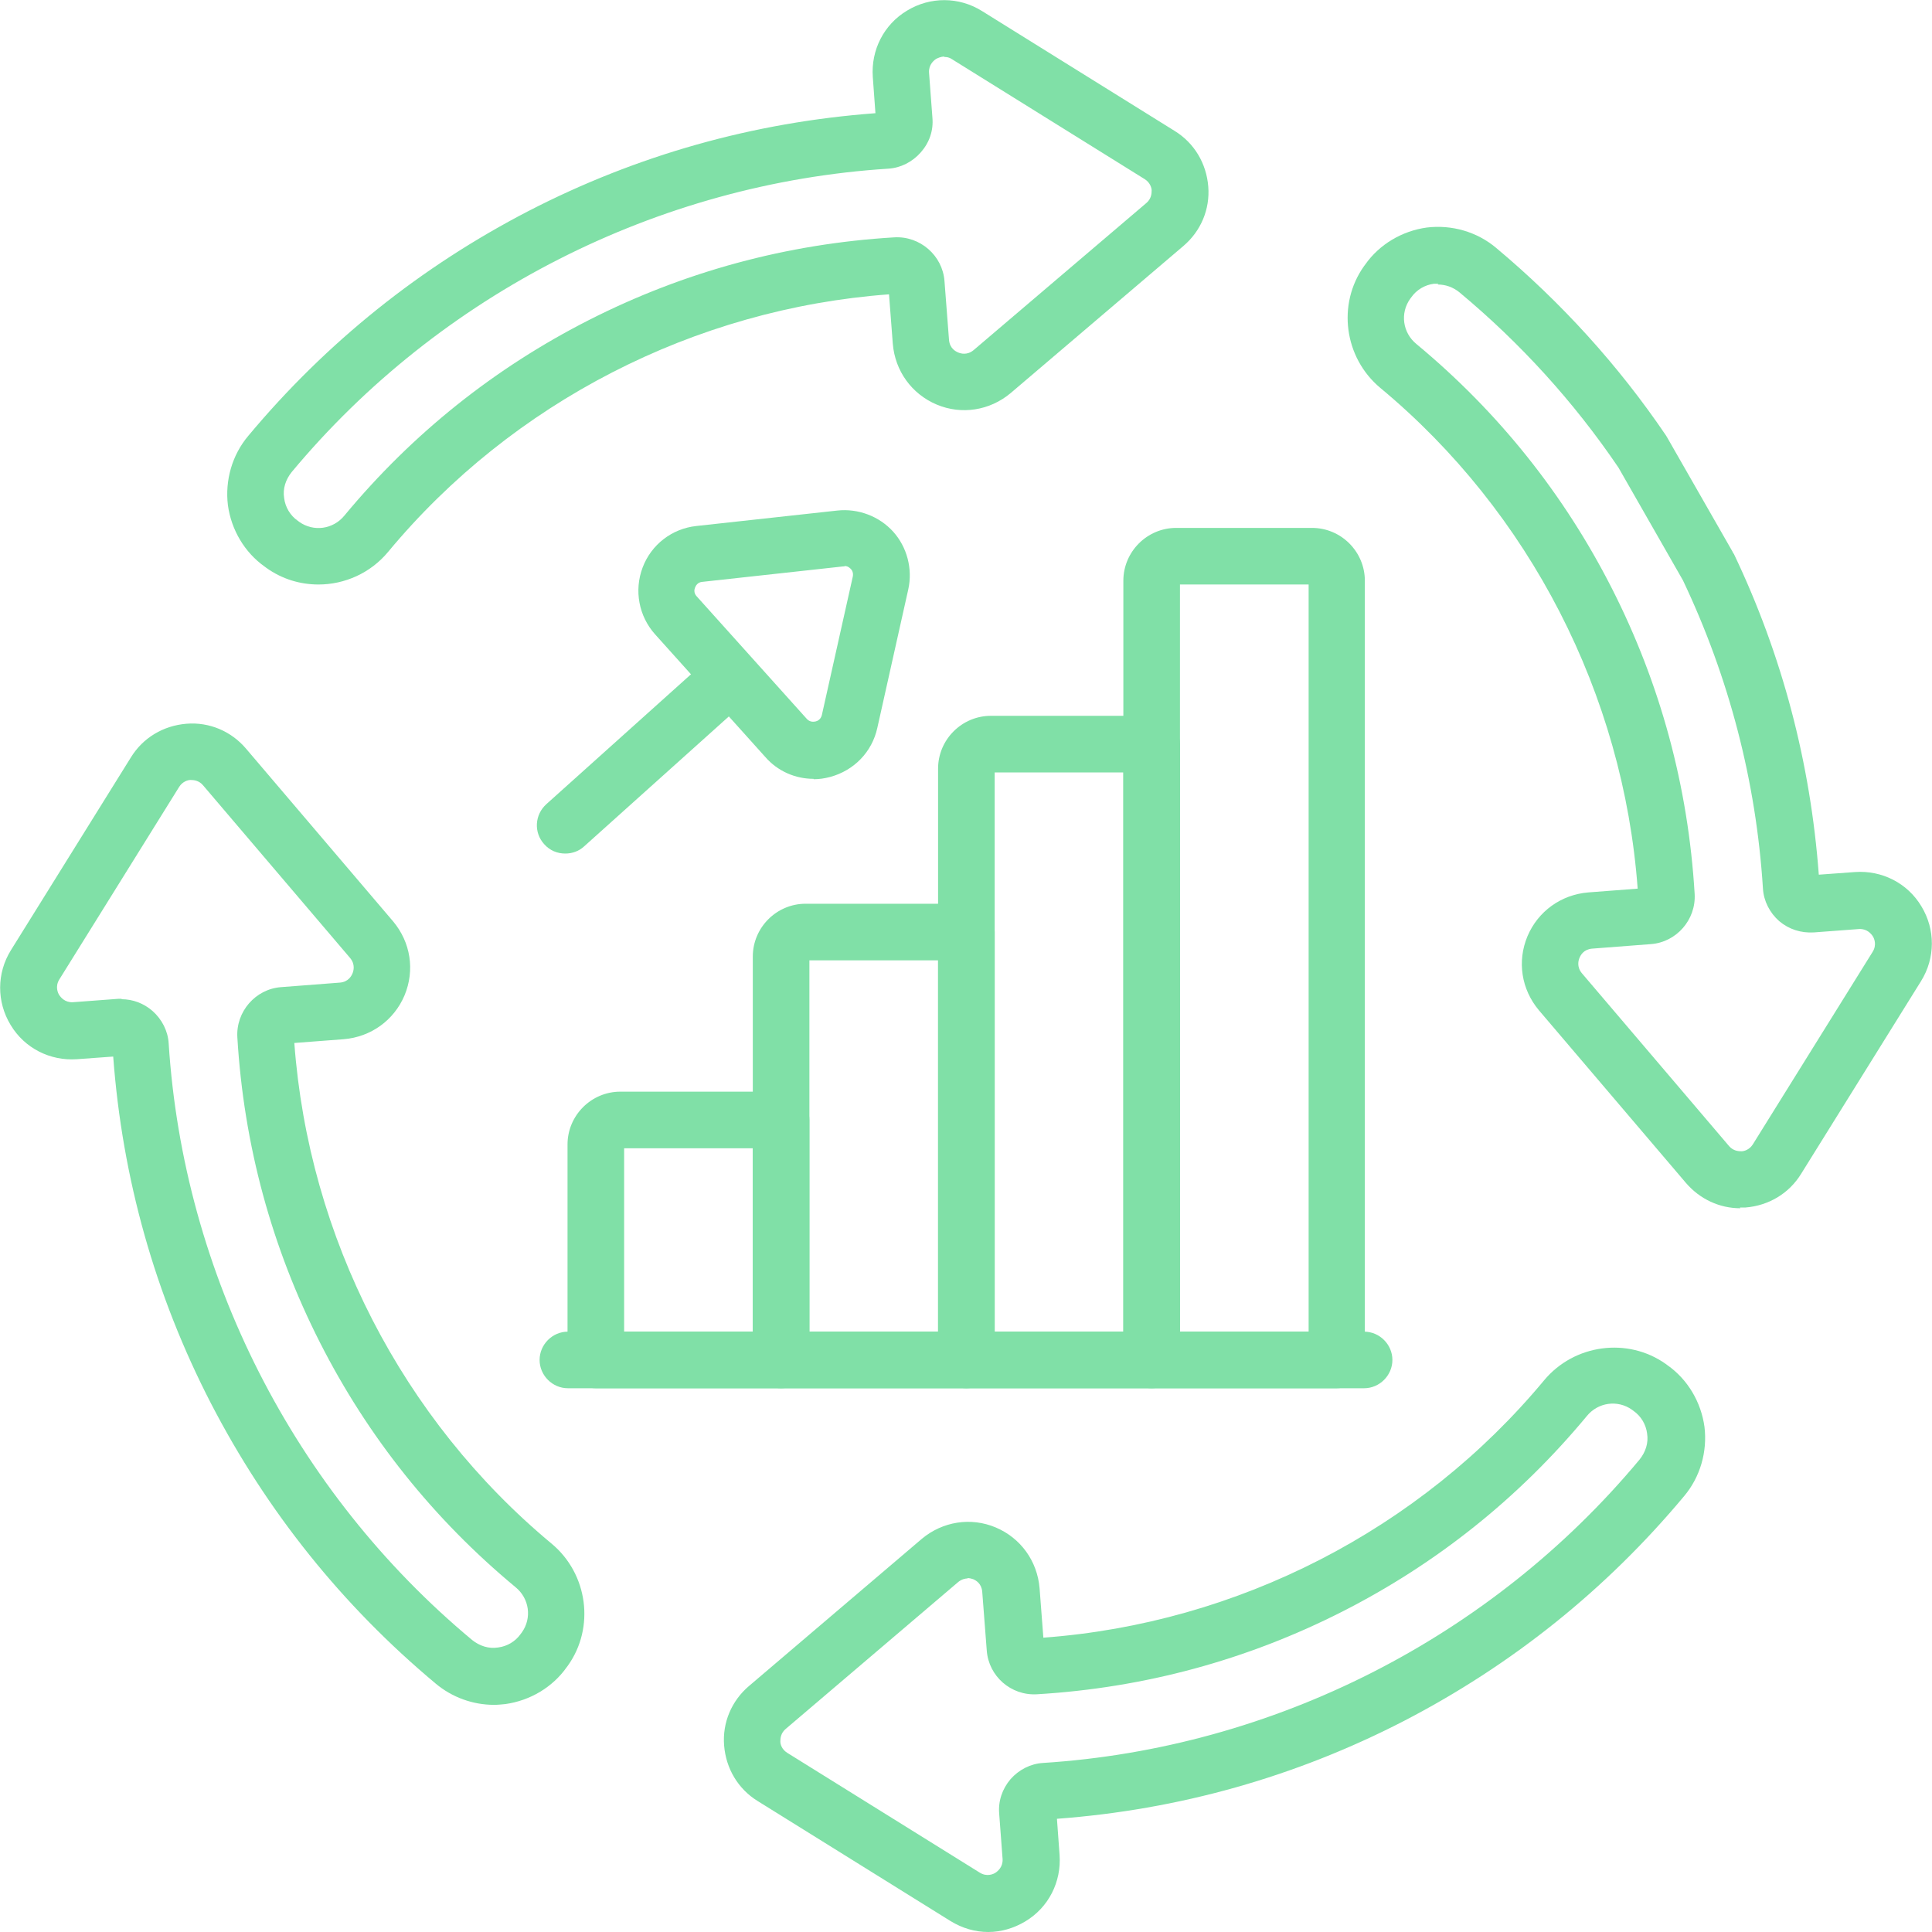 <?xml version="1.0" encoding="UTF-8"?> <svg xmlns="http://www.w3.org/2000/svg" id="Capa_1" data-name="Capa 1" version="1.1" viewBox="0 0 512 512"><defs><style> .cls-1 { fill: #80e0a7; stroke-width: 0px; } </style></defs><path class="cls-1" d="M84.4,154.9c-4.8,0-9.6-1.4-13.8-4.4l-.4-.3c-5.4-3.8-8.9-9.8-9.8-16.3-.8-6.6,1.1-13.3,5.4-18.4,20.7-24.8,45.7-44.8,74.3-59.6,28.7-14.8,59.6-23.5,91.9-25.9l-.7-9.6c-.5-7.1,2.9-13.9,9.1-17.6,6.1-3.7,13.7-3.7,19.8.1l51.1,31.8h0c5.2,3.2,8.4,8.6,8.9,14.7.5,6.1-2,11.9-6.6,15.8l-45.8,39c-5.5,4.6-13,5.8-19.6,3-6.6-2.8-11-8.9-11.6-16.1l-1-13.1c-51.5,3.8-99.8,28.6-132.7,68.2-4.7,5.7-11.6,8.7-18.5,8.7ZM250.2,15c-.9,0-1.7.4-2.1.6-.6.4-2,1.5-1.9,3.6l.9,12c.3,3.4-.8,6.6-3.1,9.2-2.2,2.5-5.3,4.1-8.6,4.3-61.1,3.9-118.8,33.2-158.1,80.4-1.6,2-2.4,4.4-2,6.9.3,2.4,1.6,4.6,3.6,6l.4.3c3.8,2.7,9,2,12-1.7,18-21.7,39.8-39.1,64.8-51.8,25.2-12.8,52.4-20.2,80.9-21.9,6.8-.4,12.8,4.8,13.3,11.6l1.2,15.6c.2,2.2,1.7,3,2.4,3.3.7.3,2.4.8,4.1-.6l45.8-39c1.3-1.1,1.4-2.5,1.4-3.3,0-.7-.4-2.1-1.8-3l-51.1-31.8c-.7-.5-1.4-.6-2-.6Z"></path><path class="cls-1" d="M261.9,512c-3.5,0-6.9-1-10-2.9l-51.1-31.8c-5.2-3.2-8.4-8.6-8.9-14.7-.5-6.1,2-11.9,6.6-15.8l45.8-39c5.5-4.6,13-5.8,19.6-3,6.6,2.8,11,8.9,11.6,16.1l1,13.1c51.5-3.8,99.8-28.6,132.7-68.2,8-9.6,22.2-11.5,32.3-4.3l.4.3c5.4,3.8,8.9,9.8,9.8,16.3.8,6.6-1.1,13.3-5.4,18.4-20.7,24.8-45.7,44.8-74.3,59.6-28.7,14.8-59.6,23.5-91.9,25.9l.7,9.6c.5,7.1-2.9,13.9-9.1,17.6-3,1.8-6.4,2.8-9.8,2.8ZM256.5,418.3c-.7,0-1.6.2-2.5.9l-45.8,39c-1.3,1.1-1.4,2.5-1.4,3.3s.4,2.1,1.8,3l51.1,31.8c1.8,1.1,3.5.4,4.1,0,.6-.4,2-1.5,1.9-3.6l-.9-12c-.3-3.4.8-6.6,3-9.2,2.2-2.5,5.3-4.1,8.6-4.3,61.1-3.9,118.8-33.2,158.1-80.4,1.6-2,2.4-4.4,2-6.9-.3-2.4-1.6-4.6-3.6-6h0s-.4-.3-.4-.3c-3.8-2.7-9-2-12,1.7-18,21.7-39.8,39.1-64.8,51.8-25.2,12.8-52.4,20.2-80.9,21.9-6.9.4-12.8-4.8-13.3-11.6l-1.2-15.6c-.2-2.2-1.7-3-2.4-3.3-.3-.1-.9-.3-1.6-.3Z"></path><path class="cls-1" d="M130.9,451.8c-5.6,0-11.1-2-15.4-5.6-24.8-20.7-44.8-45.7-59.6-74.3-14.8-28.7-23.5-59.6-25.9-91.9l-9.6.7c-7.1.5-13.9-2.9-17.6-9.1-3.7-6.1-3.7-13.7.1-19.8l31.8-51.1h0c3.2-5.2,8.6-8.4,14.7-8.9,6.1-.5,11.9,2,15.8,6.6l39,45.8c4.6,5.5,5.8,12.9,3,19.6-2.8,6.6-8.9,11-16.1,11.6l-13.1,1c3.8,51.5,28.6,99.8,68.2,132.7,9.6,8,11.5,22.2,4.3,32.3l-.3.4c-3.8,5.4-9.8,8.9-16.3,9.8-1,.1-2,.2-3,.2ZM32.2,264.8c3,0,5.9,1.1,8.2,3.1,2.5,2.2,4.1,5.3,4.3,8.6,3.9,61.1,33.2,118.8,80.4,158.1,2,1.6,4.4,2.4,6.9,2,2.4-.3,4.6-1.6,6-3.6l.3-.4c2.7-3.8,2-9-1.7-12-21.7-18-39.1-39.8-51.8-64.8-12.8-25.2-20.2-52.4-21.9-80.9-.4-6.8,4.8-12.8,11.6-13.3l15.6-1.2c2.2-.2,3-1.7,3.3-2.4.3-.7.8-2.4-.6-4.1l-39-45.8c-1.1-1.3-2.5-1.4-3.3-1.4-.7,0-2.1.4-3,1.8l-31.8,51.1c-1.1,1.8-.4,3.5,0,4.1.4.6,1.5,2,3.6,1.9l12-.9c.3,0,.6,0,1,0Z"></path><path class="cls-1" d="M256.1,367.9h-49.1c-4.1,0-7.5-3.4-7.5-7.5v-106.9c0-7.7,6.3-14,14-14h42.6c4.1,0,7.5,3.4,7.5,7.5v113.4c0,4.1-3.4,7.5-7.5,7.5ZM214.5,352.9h34.1v-98.4h-34.1v98.4Z"></path><path class="cls-1" d="M207,367.9h-49.1c-4.1,0-7.5-3.4-7.5-7.5v-57.1c0-7.7,6.3-14,14-14h42.6c4.1,0,7.5,3.4,7.5,7.5v63.6c0,4.1-3.4,7.5-7.5,7.5ZM165.4,352.9h34.1v-48.6h-34.1v48.6Z"></path><path class="cls-1" d="M305.2,367.9h-49.1c-4.1,0-7.5-3.4-7.5-7.5v-156.7c0-7.7,6.3-14,14-14h42.6c4.1,0,7.5,3.4,7.5,7.5v163.2c0,4.1-3.4,7.5-7.5,7.5ZM263.6,352.9h34.1v-148.2h-34.1v148.2Z"></path><path class="cls-1" d="M361.5,367.9h-211c-4.1,0-7.5-3.4-7.5-7.5s3.4-7.5,7.5-7.5h211c4.1,0,7.5,3.4,7.5,7.5s-3.4,7.5-7.5,7.5Z"></path><path class="cls-1" d="M149.8,226.2c-2.1,0-4.1-.8-5.6-2.5-2.8-3.1-2.5-7.8.6-10.6l43.1-38.7c3.1-2.8,7.8-2.5,10.6.6,2.8,3.1,2.5,7.8-.6,10.6l-43.1,38.7c-1.4,1.3-3.2,1.9-5,1.9Z"></path><path class="cls-1" d="M215.6,206.4c-4.8,0-9.5-2-12.8-5.8l-29.2-32.5c-4.3-4.8-5.6-11.6-3.3-17.7,2.3-6.1,7.8-10.3,14.2-11l37.4-4.1c5.5-.6,11.1,1.5,14.8,5.6,3.7,4.1,5.2,9.9,4,15.3l-8.2,36.7c-1.4,6.4-6.2,11.3-12.5,13-1.5.4-2.9.6-4.4.6ZM223.8,150.1c0,0-.2,0-.3,0l-37.4,4.1c-1.2.1-1.7,1-1.9,1.5-.2.5-.4,1.4.4,2.3l29.2,32.5c.8.9,1.8.8,2.3.7.5-.1,1.4-.5,1.7-1.7l8.2-36.7h0c.2-1-.2-1.7-.5-2-.3-.3-.8-.8-1.7-.8Z"></path><path class="cls-1" d="M461.2,320.2c-5.5,0-10.7-2.4-14.4-6.7l-39-45.8c-4.6-5.5-5.8-12.9-3-19.6,2.8-6.6,8.9-11,16.1-11.6l13.1-1c-3.8-51.5-28.6-99.8-68.2-132.7-9.6-8-11.5-22.2-4.3-32.3l.3-.4c3.8-5.4,9.8-8.9,16.3-9.8,6.6-.8,13.3,1.1,18.4,5.4,17.2,14.4,32.4,31.1,45,49.7.1.2.2.3.3.5l17.4,30.4c0,.2.2.3.3.5,12.8,26.8,20.3,55.4,22.5,85l9.6-.7c7.1-.5,13.9,2.9,17.6,9.1,3.7,6.1,3.7,13.7-.1,19.8l-31.8,51.1c-3.2,5.2-8.6,8.4-14.7,8.9-.5,0-1,0-1.5,0ZM381.2,75.2c-.4,0-.8,0-1.2,0-2.4.3-4.6,1.6-6,3.6l-.3.4c-2.7,3.8-2,9,1.7,12,21.7,18,39.1,39.8,51.8,64.8,12.8,25.2,20.2,52.4,21.9,80.9.4,6.8-4.8,12.8-11.6,13.3l-15.6,1.2c-2.2.2-3,1.7-3.3,2.4-.3.7-.8,2.4.6,4.1l39,45.8c1.1,1.3,2.5,1.4,3.3,1.4.7,0,2.1-.4,3-1.8l31.8-51.1c1.1-1.8.4-3.5,0-4.1-.4-.6-1.5-2-3.6-1.9l-12,.9c-3.4.2-6.6-.8-9.2-3-2.5-2.2-4.1-5.3-4.3-8.6-1.8-28.5-9-56-21.2-81.7l-17.1-29.9c-11.8-17.4-26-33-42.1-46.4-1.7-1.4-3.7-2.1-5.8-2.1ZM482.3,234.5h0,0Z"></path><path class="cls-1" d="M354.3,367.9h-49.1c-4.1,0-7.5-3.4-7.5-7.5v-206.5c0-7.7,6.3-14,14-14h36c7.7,0,14,6.3,14,14v206.5c0,4.1-3.4,7.5-7.5,7.5ZM312.7,352.9h34.1v-198h-34.1v198Z"></path></svg> 